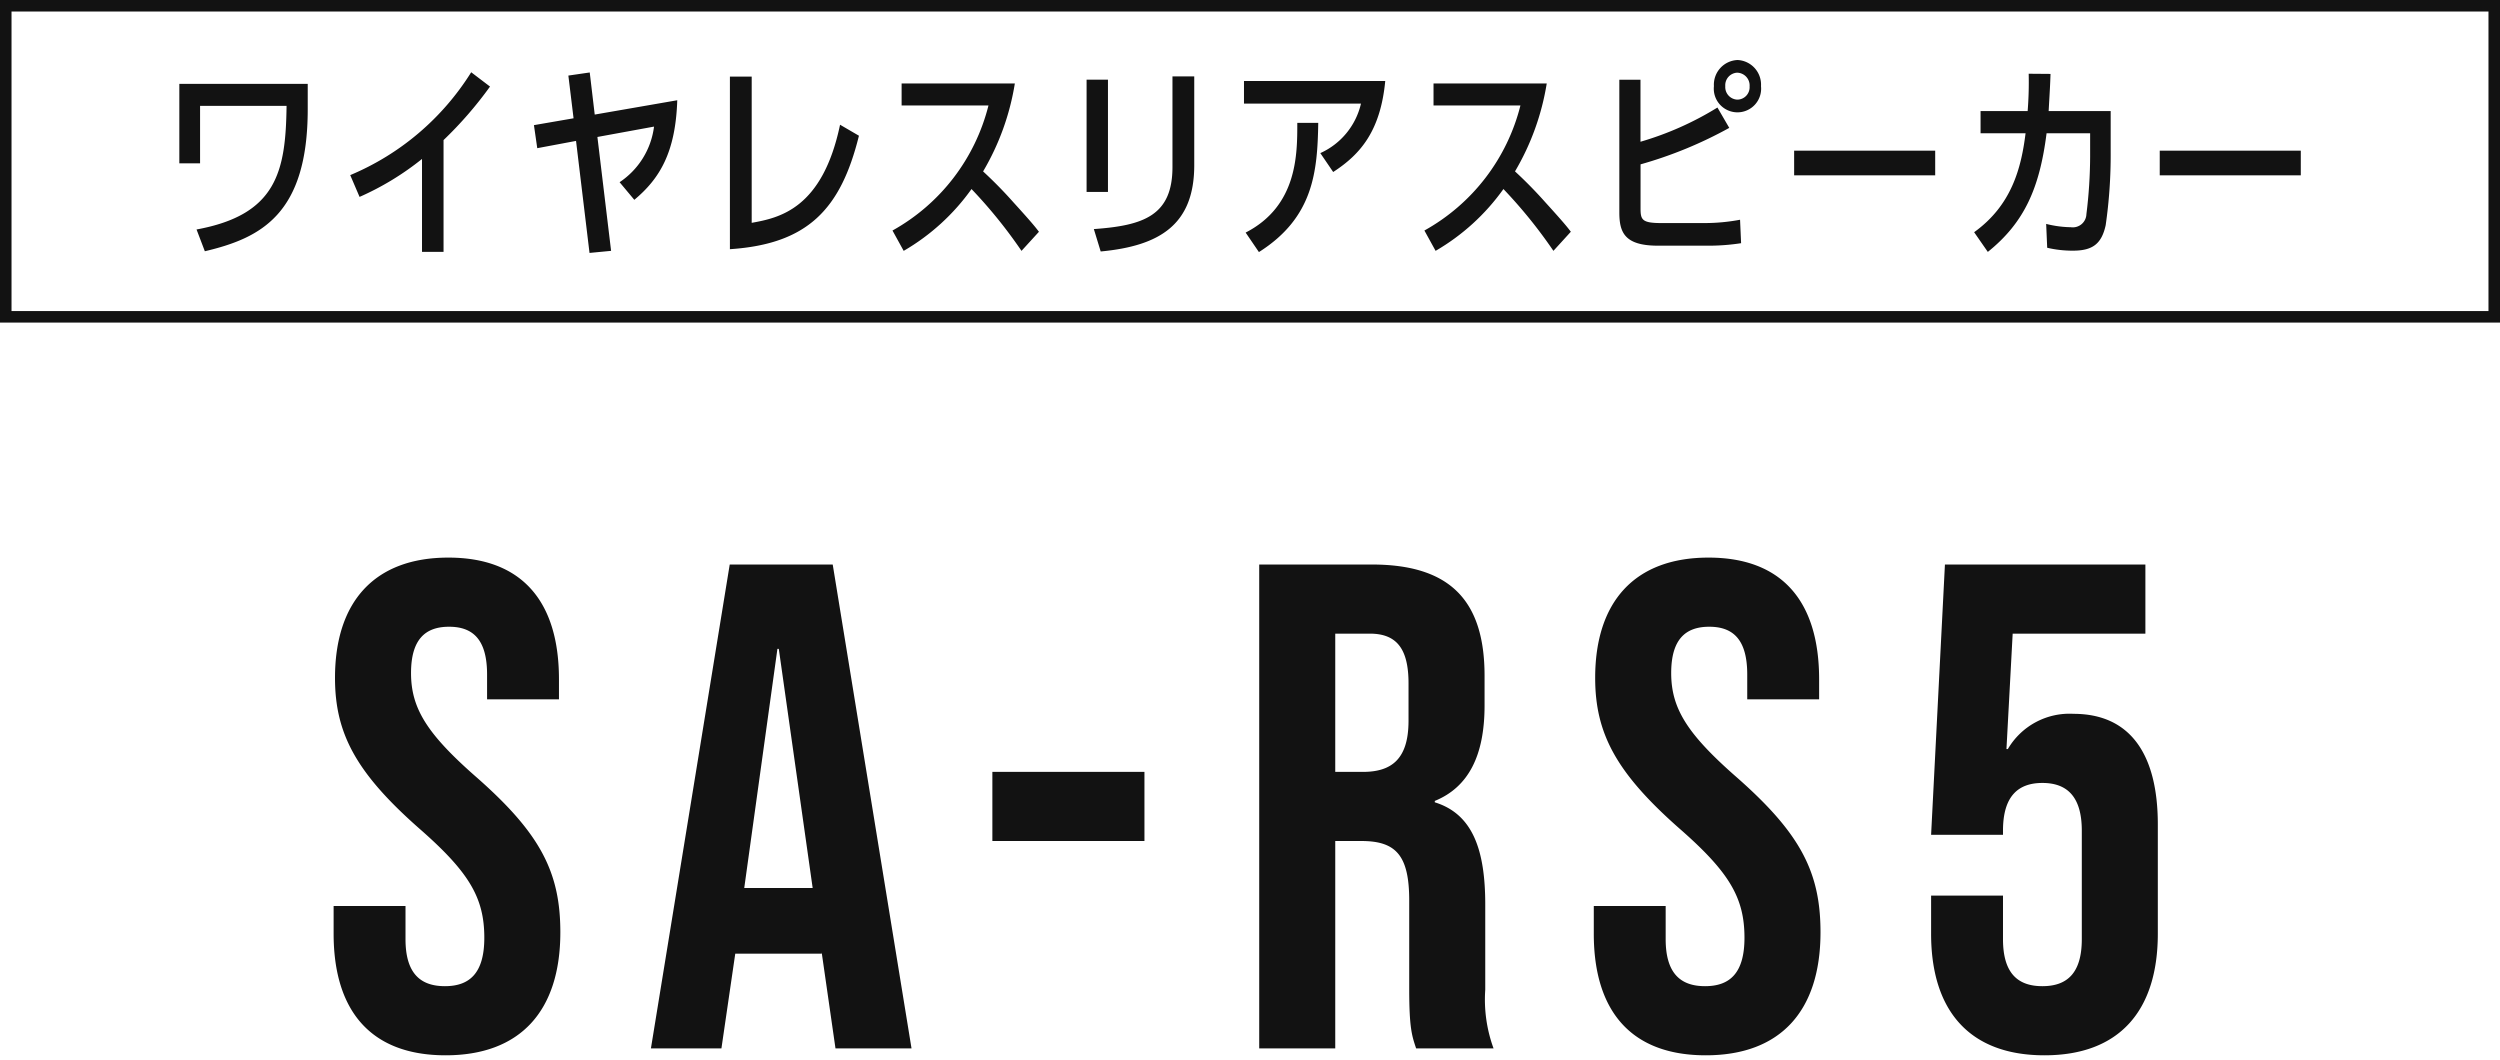 <svg xmlns="http://www.w3.org/2000/svg" width="217" height="92" viewBox="0 0 217 92">
  <defs>
    <style>
      .cls-1 {
        fill: #121212;
        fill-rule: evenodd;
      }
    </style>
  </defs>
  <path id="obi_のコピー" data-name="obi のコピー" class="cls-1" d="M0,0H217V28H0V0ZM1,1H216V27H1V1Z"/>
  <path id="ワイヤレスリアスピーカー" class="cls-1" d="M15.566,14.176h1.8V9.188h7.508c-0.072,5.69-.846,9.453-7.814,10.731l0.72,1.89c4.879-1.152,8.931-3.223,8.931-12.334V7.28H15.566v6.9ZM38.5,12.159a33.565,33.565,0,0,0,4.033-4.645L40.9,6.272A22.741,22.741,0,0,1,30.4,15.2l0.81,1.891a24.237,24.237,0,0,0,5.42-3.295v8.066H38.5v-9.7Zm11.285-1.891-3.439.594,0.288,2L50,12.231l1.17,9.723,1.873-.18-1.188-9.885,4.915-.9a6.822,6.822,0,0,1-2.989,4.826l1.278,1.53c2.179-1.818,3.583-4.087,3.727-8.643L51.622,9.945,51.189,6.29l-1.855.27Zm23.132,0.558c-1.53,7.31-5.276,8.084-7.67,8.516V6.65H63.356V21.63c6.734-.45,9.615-3.439,11.2-9.849ZM90.18,20.118c-0.288-.378-0.594-0.774-2.2-2.539a37.2,37.2,0,0,0-2.647-2.7,21.8,21.8,0,0,0,2.755-7.634H78.26V9.152H85.8A17.206,17.206,0,0,1,77.468,20.01l0.972,1.765a18.835,18.835,0,0,0,5.888-5.366,42.1,42.1,0,0,1,4.339,5.366Zm5.991-13.2H94.316v9.741h1.855V6.92Zm7.49-.288H101.77V14.5c0,4.231-2.539,5.078-6.824,5.384l0.594,1.944c5.168-.486,8.121-2.359,8.121-7.49V6.632Zm12.059,8.3c2.359-1.53,4.105-3.547,4.519-7.9H107.978V8.99h10.155a6.255,6.255,0,0,1-3.529,4.3Zm-6.446,6.95c4.753-3.007,5.078-7,5.15-11.217h-1.819c0,2.683.036,7.2-4.483,9.525Zm27.075-1.765c-0.288-.378-0.594-0.774-2.2-2.539a37.434,37.434,0,0,0-2.647-2.7,21.823,21.823,0,0,0,2.755-7.634H124.43V9.152h7.544a17.2,17.2,0,0,1-8.336,10.857l0.972,1.765a18.839,18.839,0,0,0,5.888-5.366,42.154,42.154,0,0,1,4.339,5.366ZM149.074,9.333a27.111,27.111,0,0,1-6.68,2.971V6.92h-1.836V18.425c0,1.729.432,2.9,3.349,2.9h4.213a18.474,18.474,0,0,0,3.007-.216l-0.09-2.035a16.685,16.685,0,0,1-3.151.288H144.2c-1.675,0-1.8-.288-1.8-1.278V14.266A36.17,36.17,0,0,0,150.1,11.1Zm1.747-4.123a2.142,2.142,0,0,0-2.053,2.269,2.055,2.055,0,1,0,4.087,0A2.139,2.139,0,0,0,150.821,5.209Zm-0.018,1.1A1.109,1.109,0,0,1,151.865,7.5,1.076,1.076,0,0,1,150.8,8.648a1.09,1.09,0,0,1-1.045-1.17A1.09,1.09,0,0,1,150.8,6.308Zm4.928,6.77V15.22h12.244V13.078H155.731ZM176.09,6.4A31.381,31.381,0,0,1,176,9.639h-4.087v1.927h3.907c-0.378,3.025-1.206,6.248-4.465,8.589l1.188,1.711c3.187-2.557,4.5-5.564,5.1-10.3h3.781v2a41.647,41.647,0,0,1-.324,5.023,1.182,1.182,0,0,1-1.35,1.134,9.271,9.271,0,0,1-2.143-.288l0.09,2.071a9.62,9.62,0,0,0,2.233.252c1.674,0,2.484-.558,2.844-2.215a42.769,42.769,0,0,0,.433-6.32V9.639h-5.384c0.108-1.945.126-2.143,0.162-3.223Zm11.375,6.68V15.22h12.244V13.078H187.465Z"/>
  <path id="SA-RS5" class="cls-1" d="M38.678,91.6c6.48,0,9.96-3.84,9.96-10.68,0-5.22-1.74-8.58-7.26-13.439-4.32-3.78-5.7-6-5.7-9.06,0-2.88,1.2-4.02,3.3-4.02s3.3,1.14,3.3,4.14V60.7h6.24v-1.74c0-6.72-3.18-10.56-9.6-10.56s-9.84,3.84-9.84,10.44c0,4.8,1.8,8.22,7.32,13.08,4.32,3.78,5.64,6,5.64,9.48,0,3.12-1.32,4.2-3.42,4.2s-3.42-1.08-3.42-4.08v-2.88h-6.24v2.4C28.958,87.76,32.2,91.6,38.678,91.6ZM56.5,91h6.12l1.2-8.22h7.5V82.66l1.2,8.34h6.6l-6.84-42h-8.94Zm8.1-13.919,2.88-20.759H67.6l2.94,20.759H64.6ZM86.138,73h13.2V67h-13.2v6ZM109.3,91h6.6V73h2.28c3,0,4.14,1.26,4.14,5.16v7.68c0,3.42.24,4.08,0.6,5.16h6.72a12.368,12.368,0,0,1-.72-5.1v-7.38c0-4.74-1.08-7.86-4.38-8.88v-0.12c2.94-1.2,4.32-3.96,4.32-8.28v-2.58c0-6.48-2.94-9.66-9.78-9.66H109.3V91Zm6.6-24V55h3c2.34,0,3.36,1.32,3.36,4.32v3.24c0,3.36-1.5,4.44-3.96,4.44h-2.4Zm32.16,24.6c6.48,0,9.96-3.84,9.96-10.68,0-5.22-1.74-8.58-7.26-13.439-4.32-3.78-5.7-6-5.7-9.06,0-2.88,1.2-4.02,3.3-4.02s3.3,1.14,3.3,4.14V60.7h6.24v-1.74c0-6.72-3.18-10.56-9.6-10.56s-9.839,3.84-9.839,10.44c0,4.8,1.8,8.22,7.319,13.08,4.32,3.78,5.64,6,5.64,9.48,0,3.12-1.32,4.2-3.42,4.2s-3.42-1.08-3.42-4.08v-2.88h-6.239v2.4C138.338,87.76,141.578,91.6,148.057,91.6Zm29.4,0c6.48,0,9.839-3.84,9.839-10.56v-9.48c0-6.18-2.459-9.6-7.319-9.6a6.2,6.2,0,0,0-5.7,3.06h-0.12L174.7,55h11.52V49h-17.4l-1.2,23.459h6.24V72.1c0-3,1.32-4.14,3.42-4.14s3.42,1.14,3.42,4.14v9.42c0,3-1.32,4.08-3.42,4.08s-3.42-1.08-3.42-4.08v-3.78h-6.24v3.3C167.617,87.76,170.977,91.6,177.457,91.6Z"/>
</svg>
